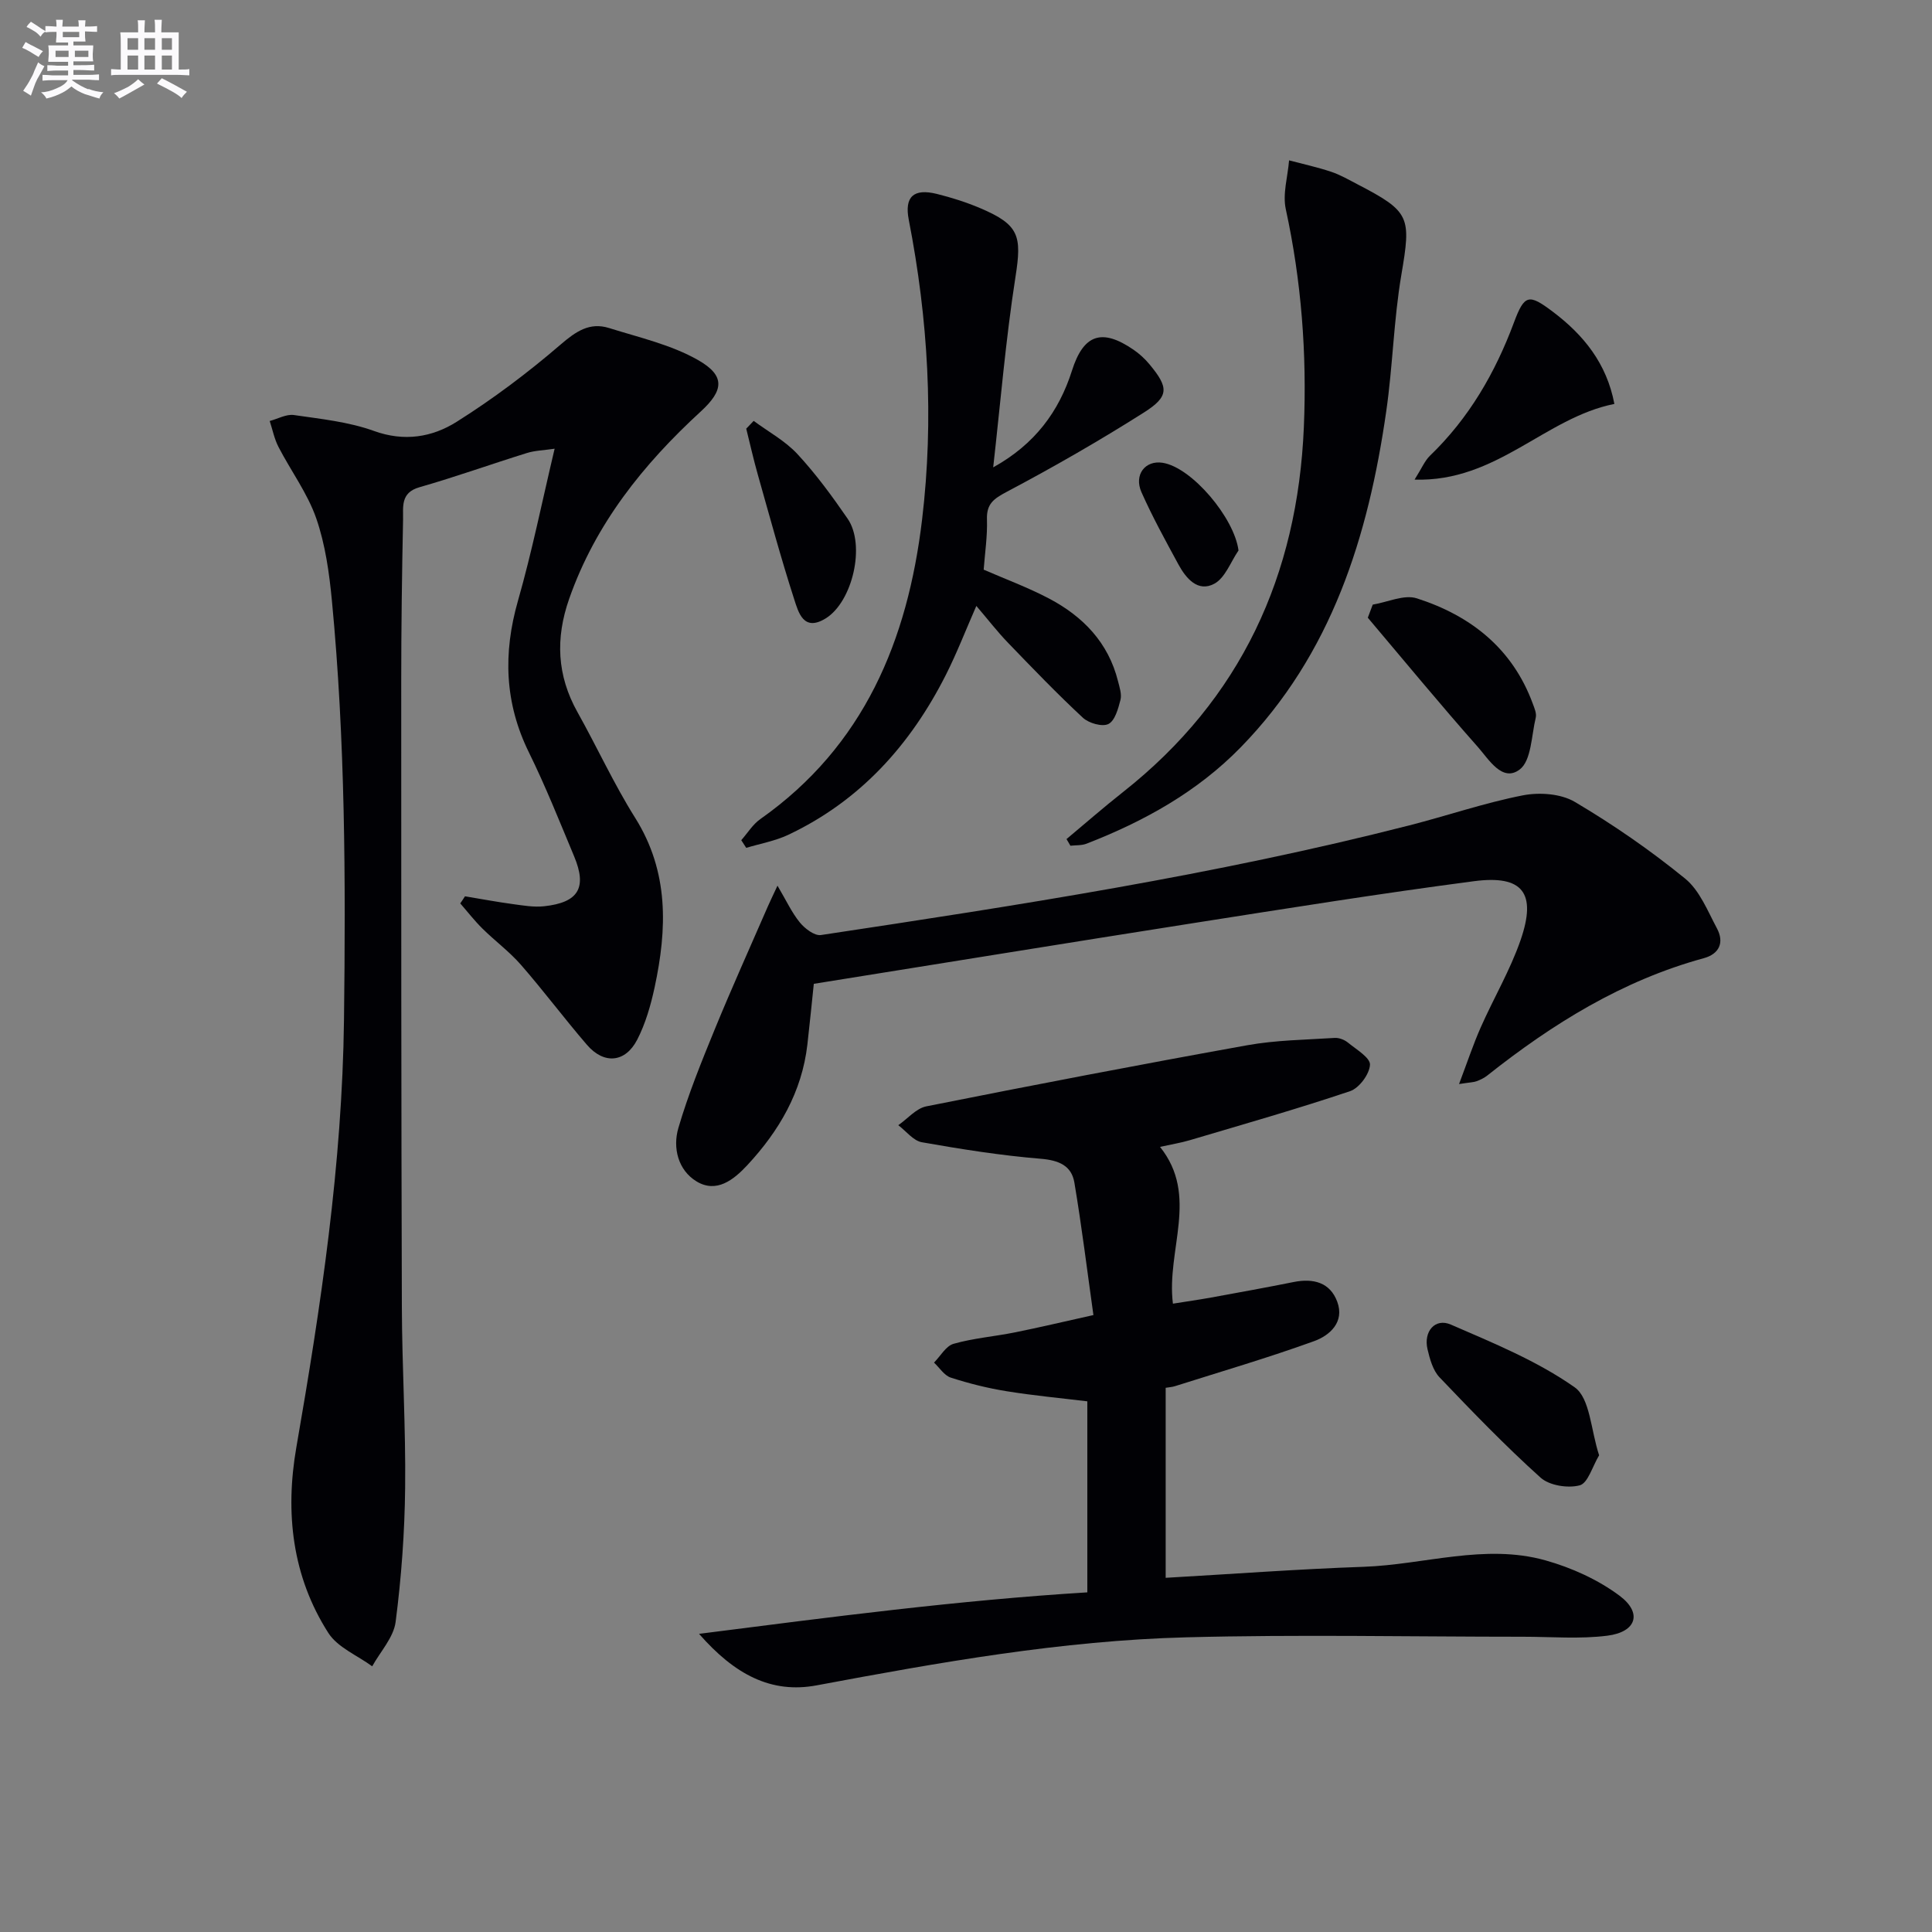 <svg enable-background="new 0 0 400 400" viewBox="0 0 400 400" xmlns="http://www.w3.org/2000/svg"><rect x="0" y="0" width="400" height="400" fill="#808080" stroke="none"/><g fill="#010105"><path d="m96.27 185.57c3.32.55 6.62 1.17 9.95 1.62 2.13.29 4.33.67 6.43.44 7.13-.77 8.94-3.83 6.21-10.35-3.01-7.2-5.9-14.48-9.34-21.47-5.05-10.25-5.39-20.54-2.28-31.43 2.9-10.14 4.99-20.52 7.59-31.48-2.28.34-4.08.37-5.73.89-7.44 2.31-14.78 4.95-22.27 7.09-3.97 1.13-3.32 4.12-3.38 6.74-.23 11.16-.38 22.32-.38 33.48-.01 43.16 0 86.33.13 129.49.04 12.48.82 24.96.68 37.43-.1 9.27-.78 18.59-1.97 27.78-.42 3.22-3.16 6.14-4.85 9.19-3.08-2.26-7.14-3.89-9.07-6.89-7.52-11.74-8.98-24.94-6.64-38.41 5.1-29.33 9.5-58.63 9.87-88.56.36-28.98.26-57.88-2.5-86.74-.55-5.76-1.37-11.67-3.25-17.09-1.81-5.19-5.25-9.81-7.81-14.76-.86-1.66-1.23-3.58-1.82-5.38 1.68-.44 3.44-1.46 5.02-1.23 5.57.81 11.32 1.4 16.55 3.29 6.29 2.28 12.07 1.3 17.12-1.88 7.55-4.75 14.76-10.17 21.52-15.99 3.19-2.74 6.03-4.7 10.07-3.43 6.24 1.96 12.84 3.45 18.43 6.64 5.67 3.24 5.28 6.28.54 10.63-11.91 10.94-21.8 23.25-27.25 38.79-2.87 8.2-2.53 15.86 1.72 23.46 4.06 7.25 7.53 14.86 11.94 21.88 7.03 11.19 6.63 23 4.03 35.11-.8 3.7-1.88 7.48-3.6 10.82-2.47 4.79-6.89 5.16-10.41 1.07-4.67-5.42-8.96-11.17-13.66-16.56-2.39-2.74-5.39-4.95-7.99-7.52-1.64-1.62-3.06-3.46-4.58-5.2.34-.47.66-.97.98-1.47z"/><path d="m144.73 338.27c27.45-3.5 53.59-6.94 80.39-8.59 0-13.01 0-25.9 0-39.55-5.36-.65-11.06-1.18-16.7-2.09-3.91-.63-7.8-1.6-11.57-2.82-1.35-.44-2.33-2.04-3.47-3.11 1.34-1.35 2.46-3.44 4.05-3.89 4.11-1.17 8.45-1.51 12.67-2.36 5.02-1.01 10-2.19 16.28-3.59-1.29-9.18-2.41-18.33-3.94-27.42-.59-3.54-3.24-4.63-6.96-4.94-8.25-.68-16.46-1.98-24.62-3.42-1.78-.32-3.26-2.31-4.88-3.53 1.93-1.34 3.69-3.48 5.8-3.9 22.11-4.41 44.24-8.66 66.43-12.65 5.94-1.07 12.06-1.13 18.11-1.52.91-.06 2.04.38 2.76.97 1.73 1.42 4.64 3.13 4.56 4.59-.1 1.94-2.23 4.82-4.11 5.46-10.96 3.69-22.09 6.86-33.18 10.15-1.88.56-3.84.87-6.18 1.39 8.14 10.16 1.27 21.33 2.67 32.46 2.81-.45 5.37-.81 7.91-1.27 5.7-1.04 11.4-2.07 17.08-3.21 4.07-.82 7.56.07 9.04 4.1 1.54 4.2-1.55 6.96-4.8 8.14-9.48 3.43-19.18 6.27-28.8 9.32-.59.19-1.23.22-1.93.34v39.34c13.87-.79 27.42-1.81 40.99-2.28 12.56-.44 25.07-4.85 37.62-1.34 5.42 1.52 10.91 4 15.39 7.35 4.74 3.56 3.45 7.49-2.54 8.25-5.73.73-11.62.22-17.44.22-23.25 0-46.52-.49-69.76.12-25.79.67-51.16 5.2-76.49 9.94-9.46 1.78-17.03-2.26-24.38-10.66z"/><path d="m168.49 203.69c-.39 3.69-.82 8.13-1.33 12.57-1.13 9.83-5.86 17.9-12.45 24.99-2.84 3.05-6.38 5.83-10.48 3.36-3.84-2.32-4.99-6.96-3.78-11.07 2.03-6.95 4.78-13.71 7.53-20.43 3.51-8.56 7.32-16.99 11.01-25.48.45-1.04.96-2.06 1.98-4.26 1.81 3.06 2.95 5.56 4.63 7.62 1.03 1.26 3.04 2.8 4.37 2.6 40.85-6.16 81.68-12.44 121.76-22.69 7.87-2.01 15.6-4.67 23.55-6.23 3.43-.67 7.88-.36 10.78 1.36 7.96 4.71 15.64 10.02 22.81 15.86 3.02 2.45 4.68 6.71 6.61 10.33 1.55 2.91.49 5.29-2.75 6.17-16.84 4.6-31.29 13.57-44.81 24.29-.64.51-1.42.88-2.19 1.17-.6.23-1.28.22-3.65.59 1.7-4.49 2.92-8.18 4.48-11.71 2.68-6.07 6.1-11.85 8.26-18.09 3.37-9.75.48-13.52-9.63-12.2-19.4 2.54-38.72 5.64-58.05 8.67-26.03 4.09-52.04 8.32-78.65 12.58z"/><path d="m205.63 96.76c8.6-4.76 13.62-11.55 16.31-20.03 2.38-7.5 6.17-8.84 12.75-4.32 1.22.84 2.36 1.88 3.3 3.02 3.99 4.8 4.11 6.63-1.13 9.96-9.24 5.86-18.76 11.32-28.43 16.44-2.72 1.44-4.2 2.5-4.09 5.72.11 3.45-.42 6.91-.68 10.39 4.49 1.96 9.17 3.68 13.55 5.99 7.02 3.7 12.26 9.11 14.26 17.09.32 1.27.81 2.71.51 3.89-.47 1.83-1.15 4.32-2.5 4.99-1.28.63-4.06-.17-5.28-1.3-5.36-4.98-10.44-10.27-15.52-15.54-2.18-2.26-4.11-4.77-6.54-7.61-2.2 5.02-4.02 9.74-6.29 14.24-7.33 14.51-17.75 26.11-32.65 33.15-2.72 1.28-5.79 1.82-8.7 2.7-.34-.53-.69-1.06-1.03-1.59 1.31-1.47 2.38-3.27 3.95-4.37 21.48-15.13 30.51-37.02 33.49-62.03 2.48-20.8 1.25-41.49-2.76-62.05-.93-4.79 1.02-6.54 5.82-5.35 3.05.76 6.09 1.72 8.98 2.95 8.1 3.44 8.62 5.74 7.3 14.19-2.04 13.07-3.13 26.3-4.62 39.47z"/><path d="m220.81 173.72c3.89-3.25 7.71-6.59 11.68-9.72 24.45-19.28 36.17-44.89 37.46-75.59.64-15.16-.5-30.2-3.74-45.1-.69-3.17.41-6.73.68-10.11 2.92.77 5.88 1.42 8.73 2.37 1.88.63 3.63 1.65 5.4 2.57 11.01 5.71 11.15 6.75 9.11 18.8-1.58 9.31-1.77 18.84-3.12 28.19-3.72 25.91-11.26 50.26-30.15 69.61-8.99 9.21-20 15.31-31.89 19.93-1.02.4-2.23.3-3.35.43-.26-.46-.54-.92-.81-1.38z"/><path d="m292.87 99.3c1.49-2.35 2.1-3.89 3.18-4.94 8.08-7.78 13.51-17.16 17.4-27.6 2.18-5.86 3.1-5.94 8.02-2.24 6.41 4.83 11.18 10.72 12.77 19.11-14.37 2.85-24.34 16.2-41.37 15.67z"/><path d="m331.08 301.3c-1.4 2.33-2.31 5.76-4.01 6.22-2.45.65-6.29.05-8.12-1.6-7.29-6.56-14.13-13.65-20.91-20.76-1.37-1.44-2.01-3.78-2.49-5.82-.86-3.67 1.57-6.52 4.83-5.1 8.8 3.82 17.87 7.52 25.63 12.98 3.21 2.25 3.35 8.88 5.07 14.08z"/><path d="m284.21 125.18c3.06-.5 6.5-2.15 9.13-1.3 11.16 3.58 19.81 10.38 24.01 21.82.34.92.82 2.02.61 2.88-.9 3.73-.9 8.92-3.34 10.75-3.59 2.69-6.39-2.13-8.64-4.67-7.77-8.77-15.22-17.82-22.79-26.77.35-.9.69-1.8 1.02-2.71z"/><path d="m156.04 87.14c3.05 2.26 6.52 4.13 9.06 6.87 3.83 4.13 7.2 8.74 10.4 13.39 3.74 5.43 1.03 17.19-4.56 20.64-4.6 2.83-5.64-1.29-6.52-4-2.75-8.52-5.09-17.18-7.53-25.8-.89-3.14-1.6-6.32-2.39-9.49.5-.54 1.02-1.08 1.54-1.61z"/><path d="m256.42 113.97c-1.63 2.37-2.76 5.68-5.02 6.89-3.38 1.81-5.84-1.09-7.42-4-2.67-4.92-5.38-9.84-7.65-14.95-1.61-3.62.78-6.65 4.35-6.1 6.05.92 14.88 11.4 15.74 18.16z"/></g><path d="m6.8 9.5c.6.3 1.3.7 2.1 1.1-.4.4-.7.8-.9 1.2-.7-.4-1.3-.8-1.8-1.1s-1.1-.6-1.6-.8c.2-.4.5-.8.7-1.2.4.2.8.5 1.5.8zm.9 6.9c-.3.6-.5 1.1-.7 1.7s-.4 1.1-.6 1.7c-.6-.4-1.1-.7-1.6-1 .7-1 1.2-1.8 1.5-2.4.3-.5.6-1.1.8-1.7.3-.6.5-1.2.8-1.8.3.3.8.6 1.3.8-.7 1.3-1.2 2.2-1.5 2.7zm.1-11c.4.3 1 .7 1.7 1.1-.5.2-.8.6-1.1 1.1-.5-.6-1-1-1.4-1.2s-.9-.6-1.5-.8c.2-.4.5-.7.9-1.1.5.3.9.6 1.4.9zm10.5 13c1 .4 2 .6 3.1.7-.4.4-.7.8-.8 1.3-.9-.2-1.9-.6-3-.9-1-.4-2-.9-2.8-1.6-.5.4-1.1.9-1.9 1.3s-1.9.9-3.3 1.2c-.1-.3-.5-.8-1.1-1.3 1 0 2.1-.3 3.2-.8 1.2-.5 1.9-1 2.3-1.7h-3.2c-.4 0-1 0-2 .1v-1.2c1 0 1.7.1 2 .1h3.3v-1h-2.3c-.2 0-.9 0-2 .1v-1.2c1.2 0 1.9.1 2 .1h2.3v-.8h-4.1c0-.7.1-1.2.1-1.6 0-.5 0-1.1-.1-1.8h4.1v-.6h-2.5c0-.6.1-1.1.1-1.6v-.6h-.5c-.4 0-1 0-1.8.1v-1.3c1.2 0 1.9.1 2.1.1h.2c0-.3 0-.8-.1-1.4h1.4c0 .6-.1 1-.1 1.4h3.4c0-.4 0-.8-.1-1.3h1.5c0 .4-.1.9-.1 1.3.7 0 1.5 0 2.5-.1v1.2c-1 0-1.8-.1-2.5-.1v.6c0 .3 0 .8.1 1.5h-2.5v.8h4.1c0 .7-.1 1.3-.1 1.8s0 1 .1 1.5h-4.1v.8h1.4c.8 0 1.8 0 2.9-.1v1.2c-1 0-1.9-.1-2.8-.1h-1.5v1h3.2c.3 0 1 0 2.1-.1v1.2c-1.1 0-1.8-.1-2.1-.1h-3.4l-.1.1c1.4 1 2.4 1.5 3.4 1.9zm-4.1-6.6v-1.3h-2.7v1.3zm2.2-4.1v-1.1h-3.4v1.1zm1.9 4.1v-1.3h-2.8v1.3z" fill="#fbfafc"/><path d="m37 6.7v2.3 5.4c1 0 1.8 0 2.2-.1v1.3c-.6 0-1.5-.1-2.5-.1h-11.9c-.7 0-1.3 0-1.8.1v-1.3c.5 0 1.1.1 2 .1v-5.2c0-1 0-1.8-.1-2.5h3.7c0-1.3 0-2.1-.1-2.5h1.5c0 .4-.1 1.3-.1 2.5h2.2c0-1.2 0-2.1-.1-2.6h1.5c0 .4-.1 1.3-.1 2.6zm-12.3 13.7c-.3-.4-.7-.8-1.1-1.1 1.1-.4 2.1-.9 2.9-1.3.8-.5 1.5-1 2.1-1.6.4.4.9.8 1.3 1.1-2.5 1.4-4.2 2.4-5.2 2.9zm3.9-10.1v-2.4h-2.2v2.4zm0 4.1v-2.9h-2.2v2.9zm3.5-4.1v-2.4h-2.2v2.4zm0 4.1v-2.9h-2.2v2.9zm.4 2.9 1-1.1c.6.3 1.4.7 2.5 1.3s2 1.1 2.7 1.5c-.4.4-.8.8-1.1 1.3-.8-.8-2.5-1.7-5.1-3zm3.1-7v-2.4h-2.1v2.4zm0 4.1v-2.9h-2.1v2.9z" fill="#fbfafc"/></svg>
